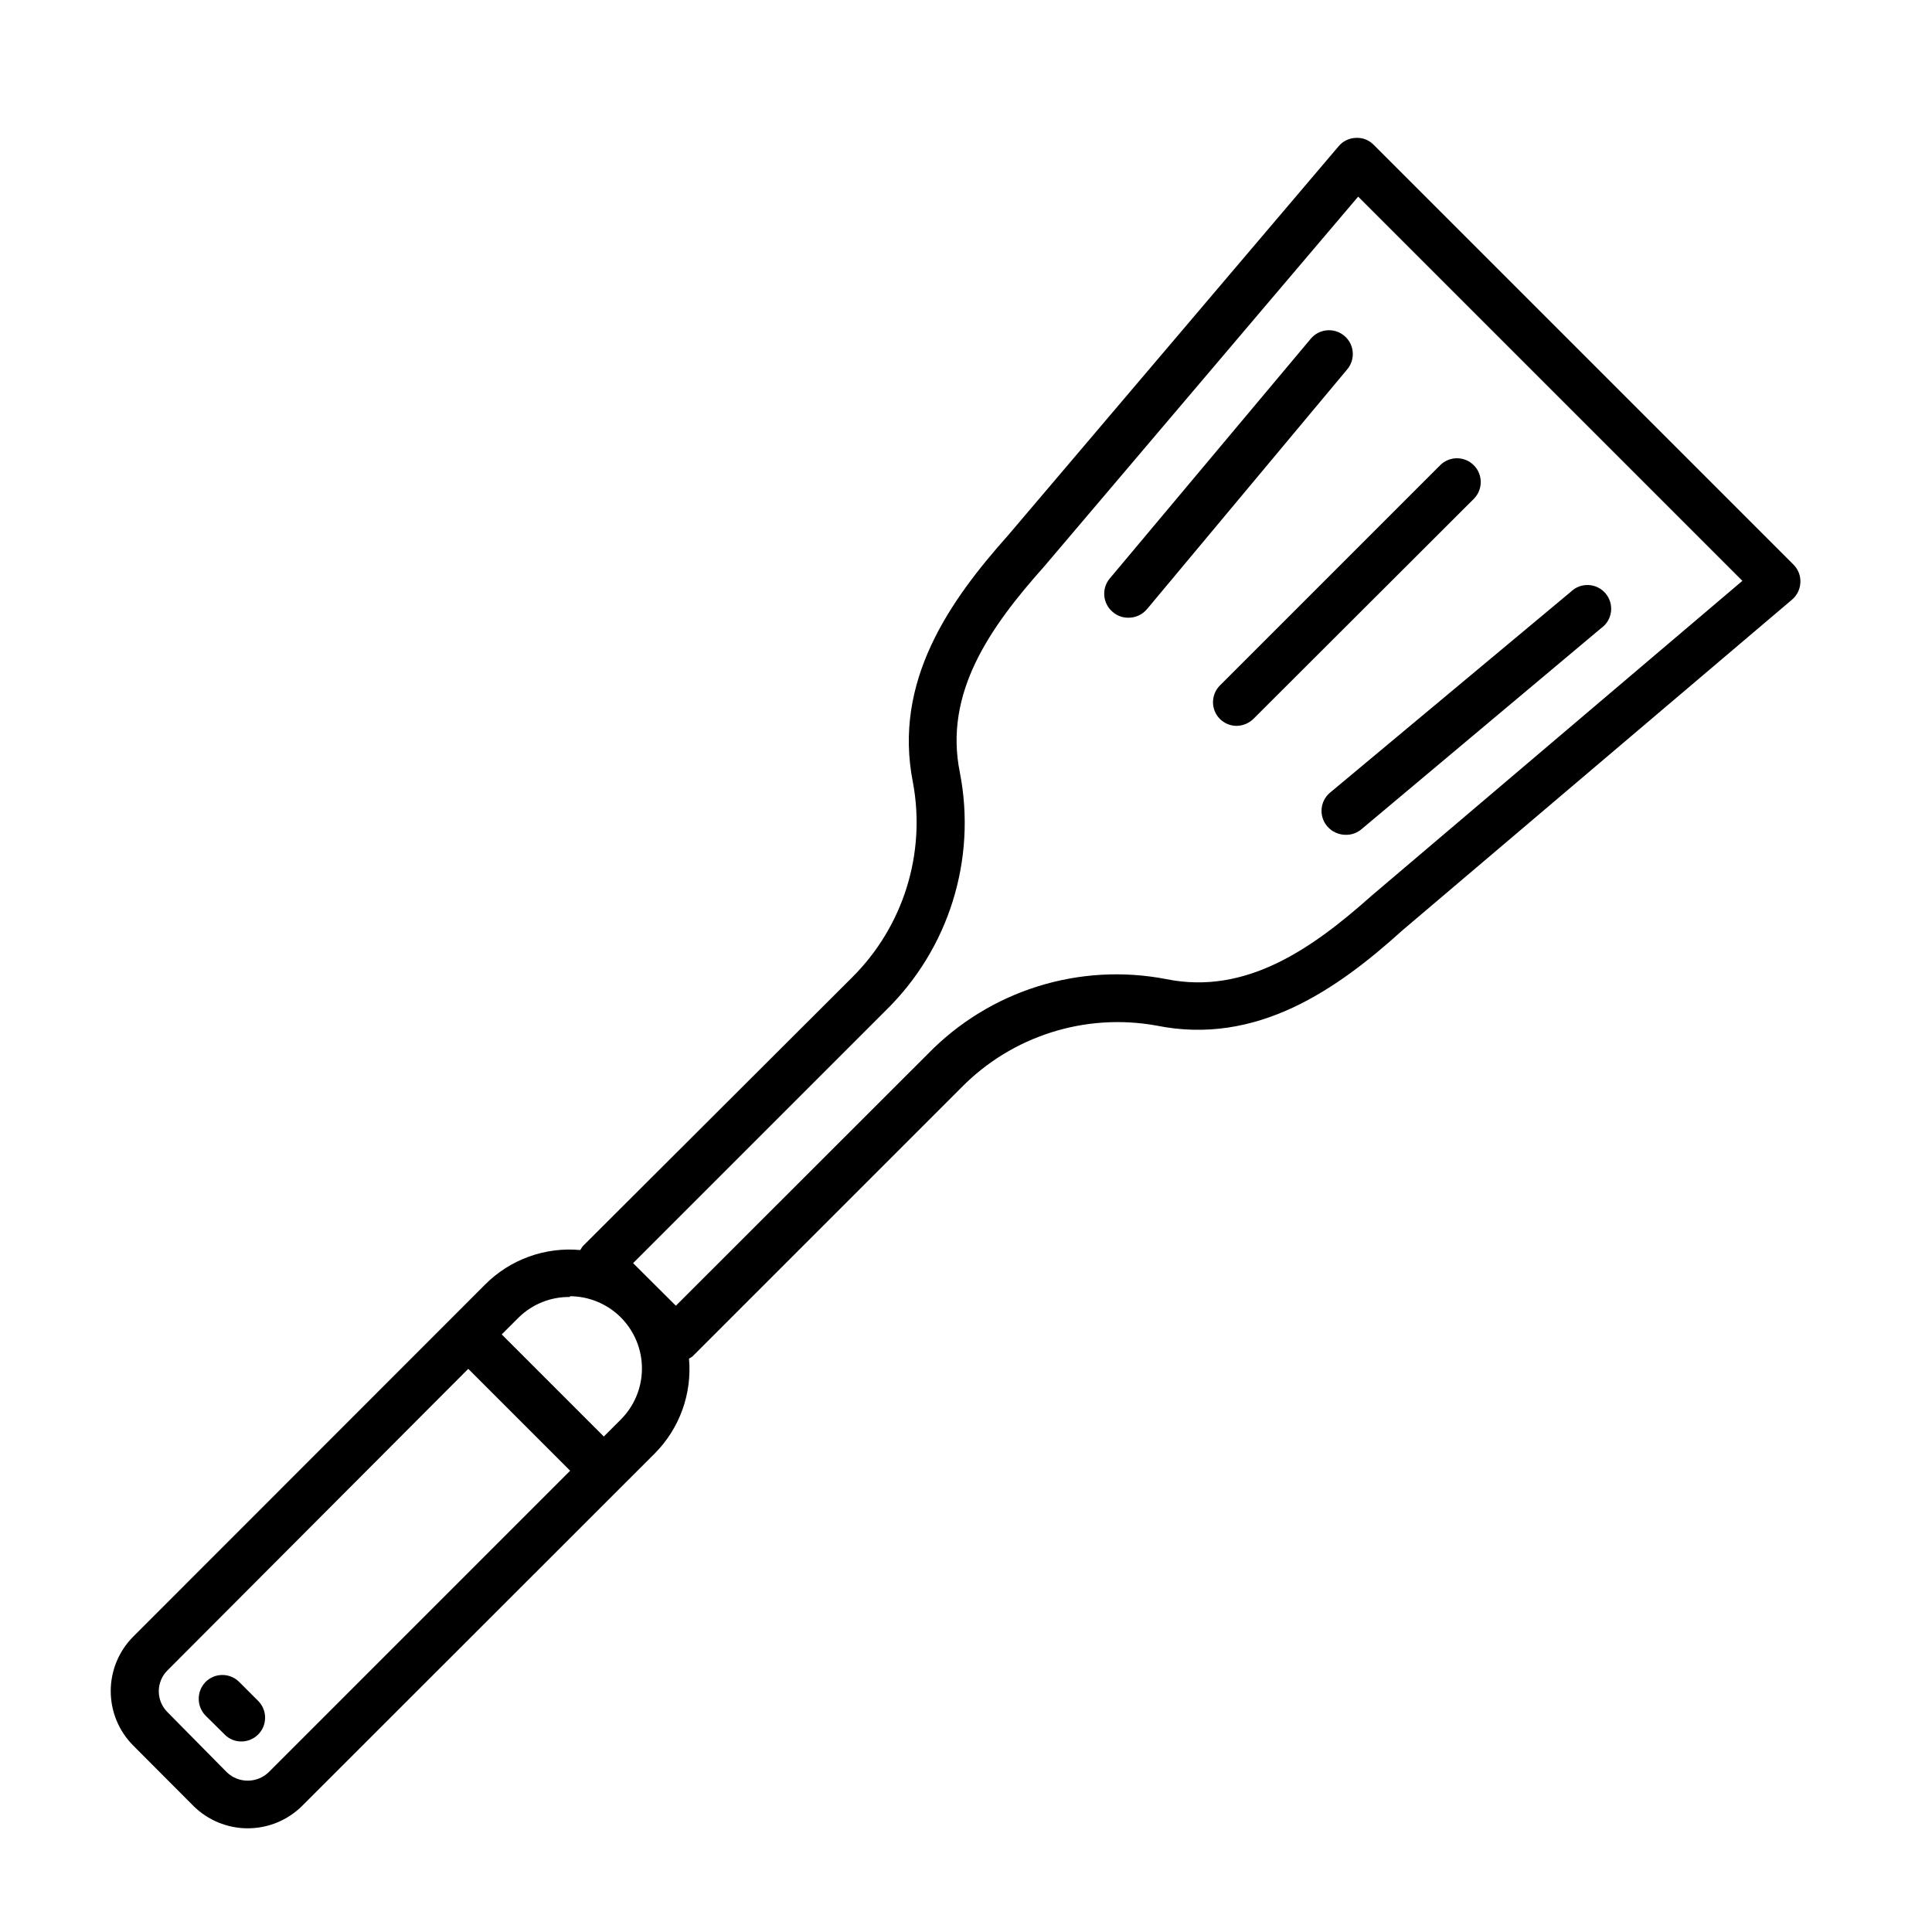 <?xml version="1.0" encoding="UTF-8"?>
<!-- Uploaded to: SVG Repo, www.svgrepo.com, Generator: SVG Repo Mixer Tools -->
<svg fill="#000000" width="800px" height="800px" version="1.1" viewBox="144 144 512 512" xmlns="http://www.w3.org/2000/svg">
 <g>
  <path d="m179.28 606.56 15.922 15.973h-0.004c3.836 3.832 9.039 5.988 14.461 5.988s10.621-2.156 14.457-5.988l93.355-93.305c6.621-6.633 9.961-15.859 9.121-25.191 0.344-0.16 0.664-0.363 0.957-0.605l71.238-71.238c13.438-13.645 32.738-19.789 51.59-16.422 26.703 5.441 48.012-9.621 65.242-25.191l103.28-87.664c1.344-1.133 2.148-2.777 2.219-4.535 0.098-1.766-0.562-3.488-1.812-4.734l-111.29-111.29c-1.238-1.27-2.969-1.93-4.734-1.812-1.762 0.055-3.41 0.863-4.535 2.215l-87.613 103.13c-15.469 17.332-30.531 38.691-25.191 65.496 3.492 18.844-2.562 38.195-16.172 51.688l-71.34 71.191c-0.25 0.301-0.402 0.656-0.656 1.008h0.004c-9.336-0.855-18.566 2.484-25.191 9.117l-93.305 93.355c-3.805 3.832-5.938 9.012-5.938 14.41 0 5.398 2.133 10.578 5.938 14.406zm199.3-194.62c16.84-16.367 24.285-40.125 19.801-63.176-4.332-21.211 8.113-38.691 22.27-54.562l83.277-98.094 101.82 101.82-98.191 83.383c-15.77 14.055-33.301 26.449-54.461 22.168-23.051-4.457-46.797 2.984-63.18 19.797l-66.805 66.754-11.336-11.285zm-83.531 75.57v0.004c5.062 0.016 9.914 2.043 13.488 5.629s5.582 8.441 5.586 13.504-2 9.922-5.57 13.512l-4.535 4.535-27.055-27.055 4.535-4.535c3.621-3.523 8.496-5.461 13.551-5.391zm-106.66 99.152 79.703-79.906 27.004 27.004-79.902 79.906c-3.102 2.969-7.988 2.969-11.086 0l-15.719-15.922c-1.477-1.465-2.309-3.461-2.309-5.539 0-2.082 0.832-4.078 2.309-5.543z"/>
  <path d="m203.51 603.64c1.16 1.203 2.766 1.879 4.434 1.867 2.547 0.004 4.844-1.523 5.824-3.871 0.98-2.348 0.453-5.055-1.34-6.863l-5.039-5.039v0.004c-1.18-1.188-2.785-1.852-4.457-1.852s-3.277 0.664-4.457 1.852c-2.414 2.481-2.414 6.434 0 8.918z"/>
  <path d="m442.92 307.7c1.938 0.047 3.789-0.785 5.039-2.266l53.051-63.531c2.254-2.656 1.926-6.637-0.73-8.891-2.656-2.254-6.637-1.926-8.891 0.73l-53.305 63.578c-2.223 2.672-1.863 6.641 0.809 8.867 1.117 0.973 2.547 1.508 4.027 1.512z"/>
  <path d="m467.26 334.5c1.172 1.184 2.766 1.852 4.434 1.863 1.68-0.02 3.285-0.688 4.484-1.863l58.391-58.293c2.461-2.461 2.461-6.453 0-8.914-2.461-2.465-6.457-2.465-8.918 0l-58.391 58.391c-2.402 2.449-2.402 6.367 0 8.816z"/>
  <path d="m495.72 362.97c1.258 1.469 3.106 2.297 5.039 2.266 1.496 0 2.941-0.539 4.078-1.512l63.48-53.254v0.004c1.438-1.016 2.383-2.586 2.609-4.332 0.227-1.746-0.285-3.508-1.418-4.856-1.129-1.348-2.769-2.164-4.527-2.246-1.758-0.082-3.473 0.574-4.723 1.809l-63.836 53.254c-2.637 2.254-2.953 6.223-0.703 8.867z"/>
 </g>
</svg>